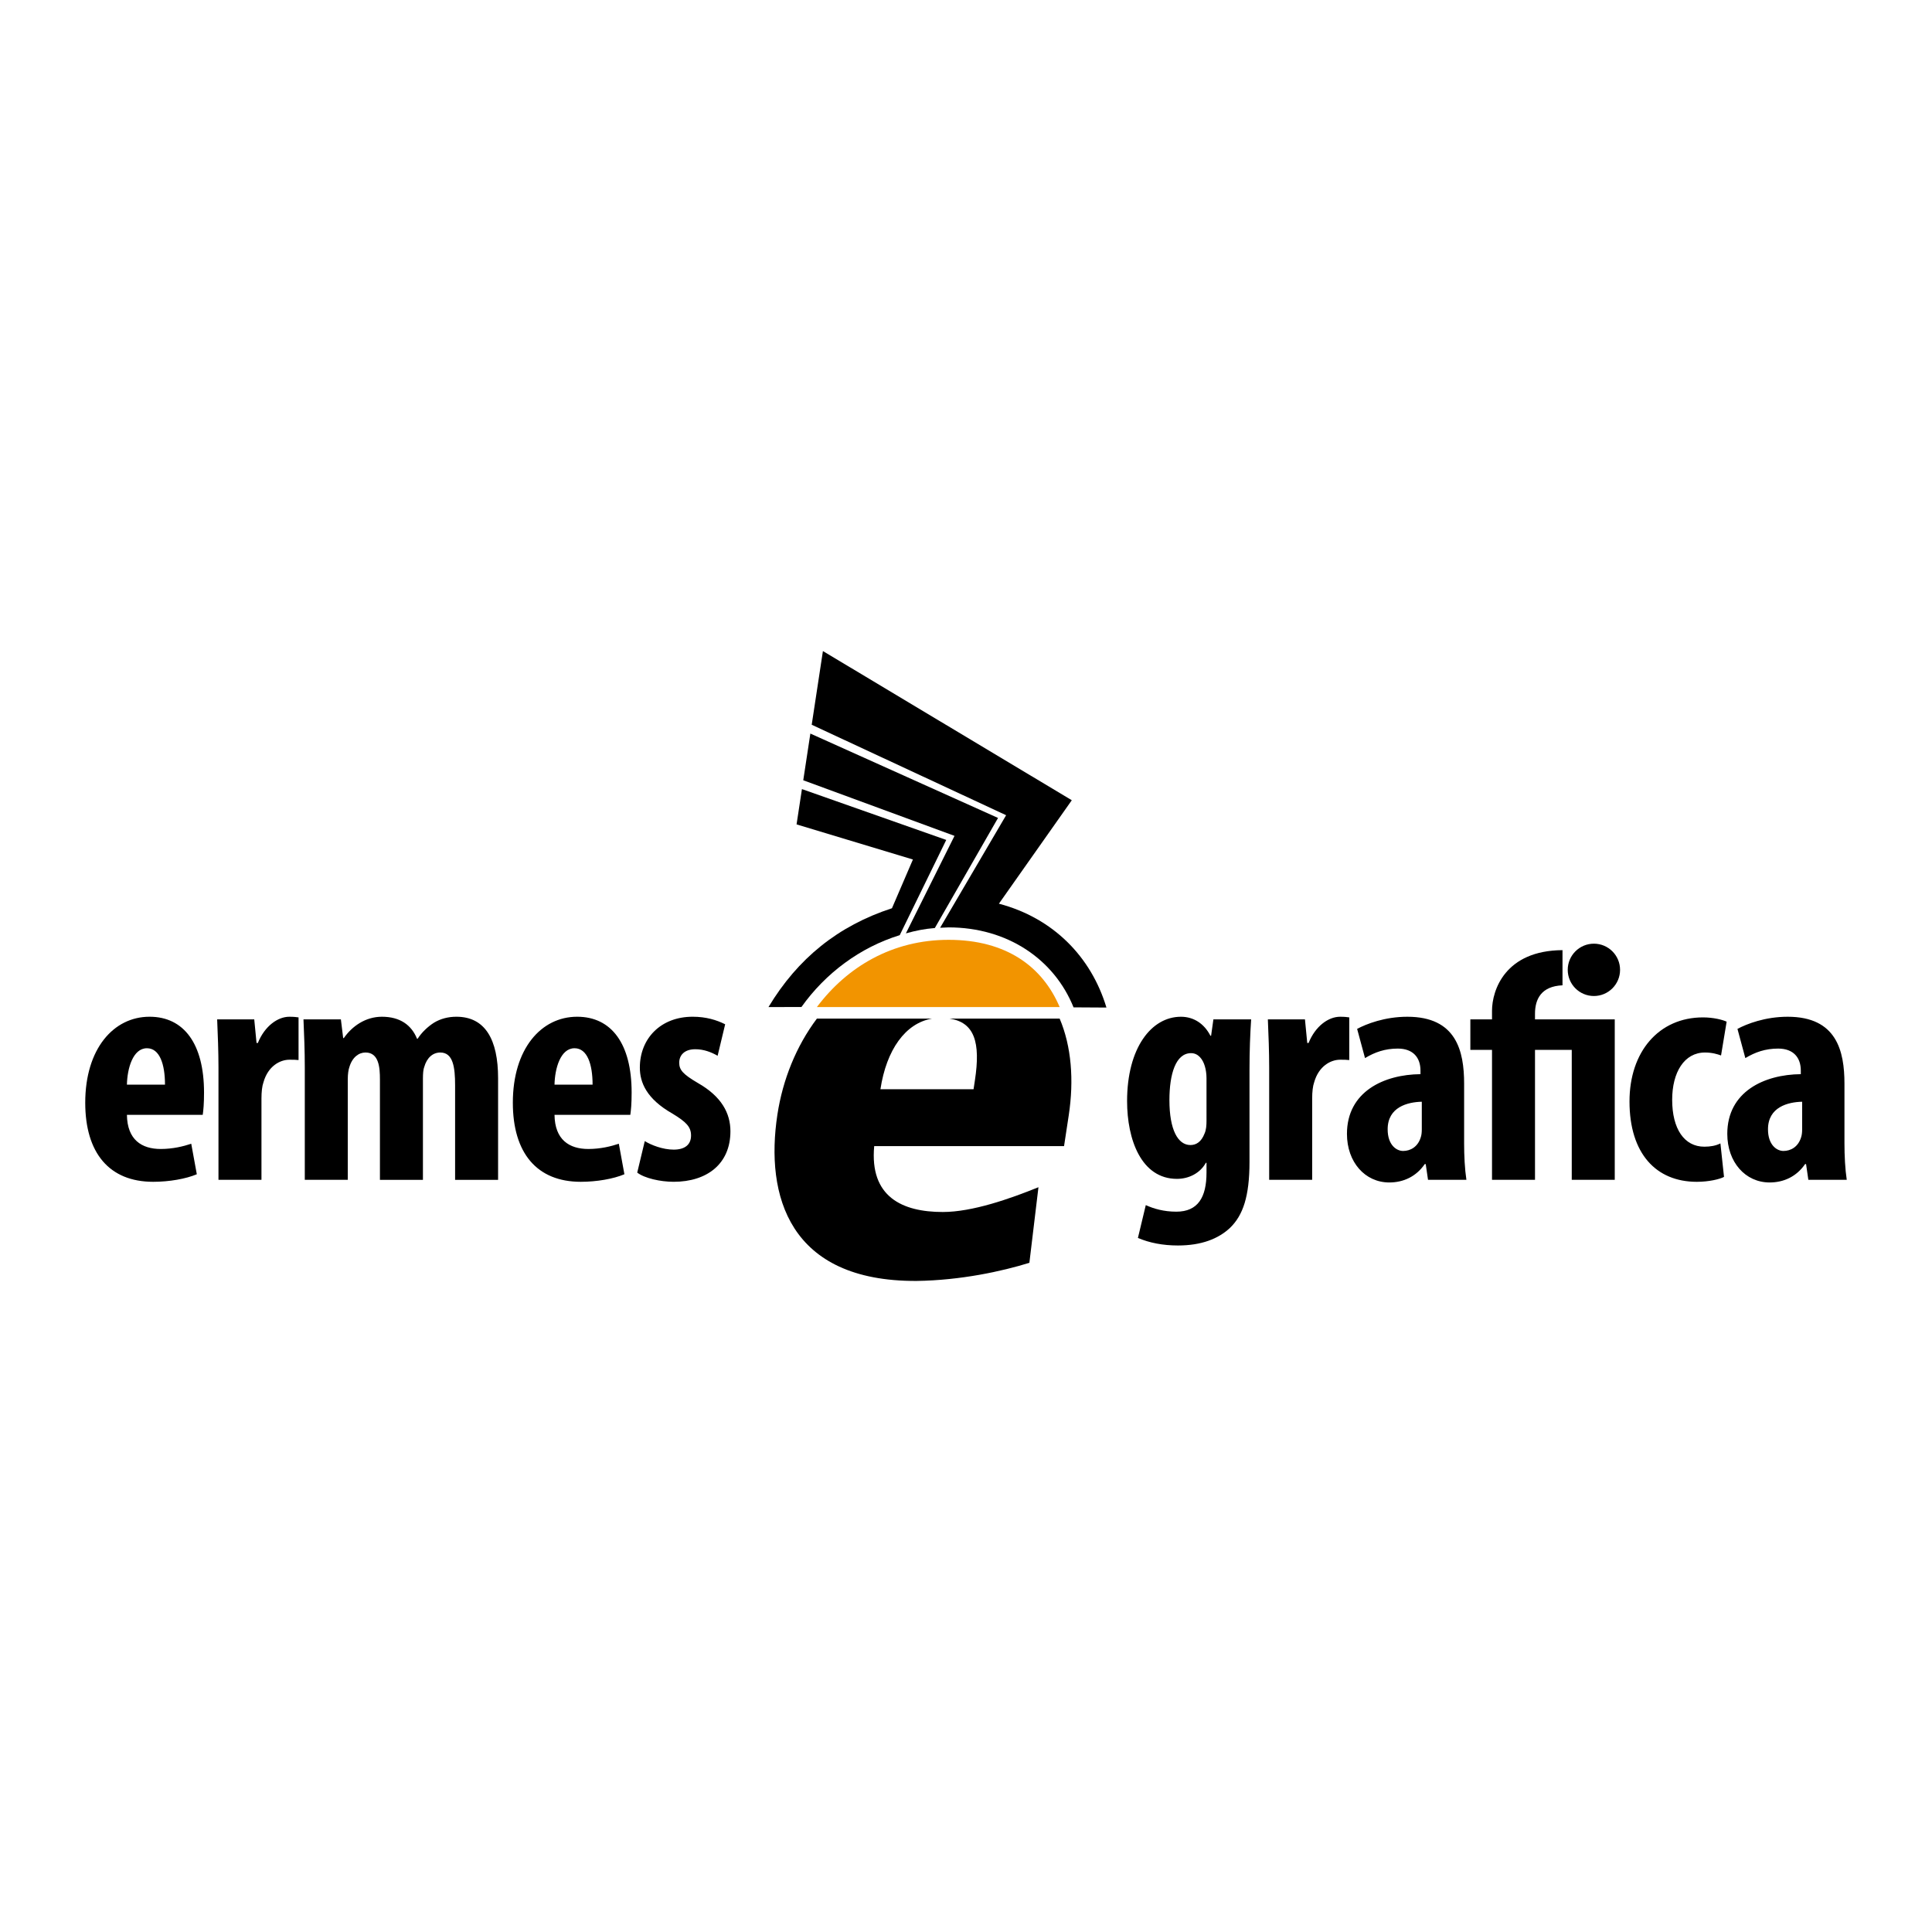 <?xml version="1.0" encoding="utf-8"?>
<!-- Generator: Adobe Illustrator 12.0.0, SVG Export Plug-In . SVG Version: 6.00 Build 51448)  -->
<!DOCTYPE svg PUBLIC "-//W3C//DTD SVG 1.1//EN" "http://www.w3.org/Graphics/SVG/1.1/DTD/svg11.dtd">
<svg  version="1.1" id="Calque_1" xmlns:x="http://ns.adobe.com/Extensibility/1.0/" xmlns:i="http://ns.adobe.com/AdobeIllustrator/10.0/" xmlns:graph="http://ns.adobe.com/Graphs/1.0/"
	 xmlns="http://www.w3.org/2000/svg" xmlns:xlink="http://www.w3.org/1999/xlink" xmlns:a="http://ns.adobe.com/AdobeSVGViewerExtensions/3.0/"
	 width="192.756" height="192.756" viewBox="0 0 192.756 192.756"
	 style="overflow:visible;enable-background:new 0 0 192.756 192.756;" xml:space="preserve">
<g>
	<polygon style="fill-rule:evenodd;clip-rule:evenodd;fill:#FFFFFF;" points="0,0 192.756,0 192.756,192.756 0,192.756 0,0 	"/>
	<path d="M94.407,83.8l-4.641,9.501c-3.943,1.217-7.395,3.779-9.808,7.17l-3.286,0.002c2.917-4.845,6.938-8.104,12.319-9.858
		l2.091-4.862l-11.609-3.504l0.536-3.521L94.407,83.8L94.407,83.8z"/>
	<path d="M95.232,83.395l-4.852,9.728c1.004-0.28,1.867-0.451,2.888-0.533l6.306-10.983l-18.724-8.419l-0.709,4.659L95.232,83.395
		L95.232,83.395z"/>
	<path d="M106.933,79.84l-7.271,10.321c5.411,1.429,9.205,5.295,10.728,10.362l-3.282-0.02c-1.928-4.78-6.567-7.972-12.461-7.978
		c0,0-0.839,0.037-0.852,0.038l6.586-11.229l-19.396-9.026l1.118-7.352L106.933,79.84L106.933,79.84z"/>
	<path d="M97.269,107.771l-0.137,0.904h-9.291c0.599-3.943,2.494-6.594,5.141-7.048h-11.48c-2.055,2.735-3.408,6.079-3.941,9.581
		c-1.229,8.085,1.149,16.651,13.888,16.591c4.413-0.061,8.531-0.964,11.253-1.809l0.905-7.541c-2.828,1.146-6.588,2.472-9.544,2.472
		c-4.043,0-7.312-1.507-6.843-6.573h18.941l0.469-3.078c0.532-3.506,0.267-6.88-0.907-9.643h-10.98
		C97.22,102.001,97.844,103.987,97.269,107.771L97.269,107.771z"/>
	<path style="fill:#F29400;" d="M105.723,100.473c-1.693-3.99-5.277-6.706-11.084-6.706c-5.626,0-10.131,2.702-13.136,6.706H105.723
		L105.723,100.473z"/>
	<path d="M25.726,104.059h-0.131l-0.229-2.356h-3.7c0.066,1.506,0.131,3.241,0.131,4.812v11.197h4.289v-8.119
		c0-0.655,0.065-1.244,0.197-1.604c0.458-1.637,1.669-2.26,2.586-2.26c0.36,0,0.655,0,0.917,0.033v-4.257
		c-0.229-0.032-0.458-0.064-0.917-0.064C27.723,101.44,26.414,102.356,25.726,104.059L25.726,104.059z M45.535,101.44
		c-0.818,0-1.572,0.196-2.227,0.589c-0.622,0.393-1.244,0.982-1.637,1.604h-0.065c-0.557-1.375-1.703-2.193-3.503-2.193
		c-1.637,0-2.98,0.948-3.799,2.128h-0.065l-0.229-1.866h-3.732c0.065,1.538,0.131,3.077,0.131,4.812v11.197h4.289v-10.051
		c0-0.491,0.065-0.949,0.163-1.211c0.295-0.982,0.95-1.441,1.605-1.441c1.342,0,1.44,1.506,1.44,2.685v10.019h4.29v-10.116
		c0-0.459,0.033-0.917,0.131-1.146c0.262-0.918,0.851-1.441,1.604-1.441c1.277,0,1.474,1.474,1.474,3.274v9.429h4.289v-10.149
		C49.693,103.731,48.416,101.44,45.535,101.44L45.535,101.44z M57.583,101.44c-3.602,0-6.417,3.209-6.417,8.578
		c0,5.009,2.39,7.891,6.777,7.891c1.604,0,3.274-0.295,4.354-0.754l-0.556-3.044c-0.786,0.262-1.834,0.523-3.045,0.523
		c-1.899,0-3.34-0.917-3.372-3.405h7.563c0.065-0.458,0.131-1.08,0.131-2.227C63.019,104.157,61.021,101.44,57.583,101.44
		L57.583,101.44z M55.324,108.217c0.032-1.604,0.589-3.634,1.997-3.634c1.277,0,1.801,1.604,1.801,3.634H55.324L55.324,108.217z
		 M14.922,101.44c-3.602,0-6.418,3.209-6.418,8.578c0,5.009,2.391,7.891,6.778,7.891c1.604,0,3.274-0.295,4.354-0.754l-0.556-3.044
		c-0.786,0.262-1.834,0.523-3.045,0.523c-1.899,0-3.339-0.917-3.372-3.405h7.563c0.065-0.458,0.13-1.08,0.13-2.227
		C20.356,104.157,18.359,101.44,14.922,101.44L14.922,101.44z M12.663,108.217c0.033-1.604,0.589-3.634,1.997-3.634
		c1.276,0,1.801,1.604,1.801,3.634H12.663L12.663,108.217z M69.632,108.054c-1.506-0.884-1.866-1.31-1.866-2.03
		s0.491-1.342,1.604-1.342c0.852,0,1.604,0.294,2.227,0.654l0.753-3.143c-0.852-0.426-1.899-0.753-3.241-0.753
		c-3.209,0-5.271,2.193-5.271,5.074c0,1.474,0.655,3.111,3.241,4.584c1.408,0.852,1.867,1.343,1.867,2.193
		c0,0.917-0.622,1.408-1.735,1.408c-1.081,0-2.259-0.458-2.881-0.852l-0.753,3.144c0.72,0.557,2.292,0.917,3.634,0.917
		c3.307,0,5.664-1.768,5.664-5.042C72.873,111.066,71.989,109.396,69.632,108.054L69.632,108.054z"/>
	<path d="M156.413,96.761c0-1.441,1.169-2.61,2.611-2.61c1.441,0,2.61,1.168,2.61,2.61s-1.169,2.611-2.61,2.611
		C157.582,99.372,156.413,98.202,156.413,96.761L156.413,96.761z M166.833,109.724c0,2.914,1.212,4.682,3.209,4.682
		c0.621,0,1.146-0.098,1.604-0.327l0.359,3.34c-0.425,0.229-1.506,0.491-2.718,0.491c-4.06,0-6.712-2.816-6.712-8.021
		c0-4.944,2.914-8.383,7.334-8.383c1.016,0,1.933,0.229,2.358,0.426l-0.558,3.372c-0.36-0.13-0.883-0.294-1.604-0.294
		C168.045,105.009,166.833,106.973,166.833,109.724L166.833,109.724z M155.891,101.702h5.213v16.01h-4.29v-12.965h-3.667v12.965
		h-4.289v-12.965h-2.161v-3.045h2.161v-0.852c0-2.054,1.302-6.02,7.033-6.054v3.509c-2.13,0.09-2.744,1.387-2.744,2.84v0.557
		H155.891L155.891,101.702z M184.251,117.712h-3.831l-0.229-1.57h-0.098c-0.852,1.244-2.129,1.833-3.537,1.833
		c-2.423,0-4.224-2.03-4.224-4.846c0-4.224,3.7-5.927,7.335-5.959v-0.36c0-1.277-0.721-2.193-2.26-2.193
		c-1.276,0-2.292,0.359-3.274,0.949l-0.786-2.914c0.918-0.491,2.751-1.211,5.011-1.211c4.878,0,5.664,3.404,5.664,6.679v5.927
		C184.022,115.322,184.088,116.632,184.251,117.712L184.251,117.712z M179.799,109.92c-1.408,0.033-3.406,0.523-3.406,2.75
		c0,1.572,0.885,2.161,1.54,2.161c0.721,0,1.473-0.393,1.768-1.375c0.065-0.196,0.099-0.458,0.099-0.753V109.92L179.799,109.92z
		 M146.075,114.046c0,1.276,0.065,2.586,0.229,3.666h-3.83l-0.229-1.57h-0.099c-0.851,1.244-2.128,1.833-3.536,1.833
		c-2.422,0-4.224-2.03-4.224-4.846c0-4.224,3.7-5.927,7.335-5.959v-0.36c0-1.277-0.721-2.193-2.261-2.193
		c-1.275,0-2.291,0.359-3.272,0.949l-0.787-2.914c0.917-0.491,2.751-1.211,5.011-1.211c4.878,0,5.664,3.404,5.664,6.679V114.046
		L146.075,114.046z M141.852,109.92c-1.408,0.033-3.405,0.523-3.405,2.75c0,1.572,0.884,2.161,1.539,2.161
		c0.721,0,1.473-0.393,1.768-1.375c0.065-0.196,0.099-0.458,0.099-0.753V109.92L141.852,109.92z M121.061,101.702h3.766
		c-0.099,1.474-0.164,3.143-0.164,5.075v9.135c0,3.47-0.655,5.337-1.932,6.581c-1.179,1.113-2.881,1.769-5.206,1.769
		c-1.506,0-2.849-0.263-3.994-0.754l0.785-3.274c0.786,0.36,1.801,0.655,3.045,0.655c2.161,0,3.013-1.44,3.013-3.896v-0.982h-0.065
		c-0.557,1.016-1.67,1.604-2.881,1.604c-3.569,0-4.978-3.929-4.978-7.76c0-5.304,2.423-8.414,5.37-8.414
		c1.276,0,2.324,0.687,2.946,1.898h0.066L121.061,101.702L121.061,101.702z M120.373,107.562c0-0.426-0.065-0.851-0.164-1.179
		c-0.196-0.688-0.654-1.31-1.374-1.31c-1.54,0-2.162,2.096-2.162,4.682c0,2.98,0.852,4.486,2.097,4.486
		c0.556,0,1.08-0.295,1.407-1.146c0.164-0.359,0.196-0.818,0.196-1.276V107.562L120.373,107.562z M134.615,105.762
		c-0.261-0.033-0.557-0.033-0.917-0.033c-0.917,0-2.128,0.623-2.586,2.26c-0.131,0.36-0.197,0.949-0.197,1.604v8.119h-4.289v-11.197
		c0-1.571-0.065-3.307-0.131-4.812h3.701l0.229,2.356h0.131c0.688-1.702,1.997-2.618,3.143-2.618c0.459,0,0.688,0.032,0.917,0.064
		V105.762L134.615,105.762z"/>
</g>
</svg>

